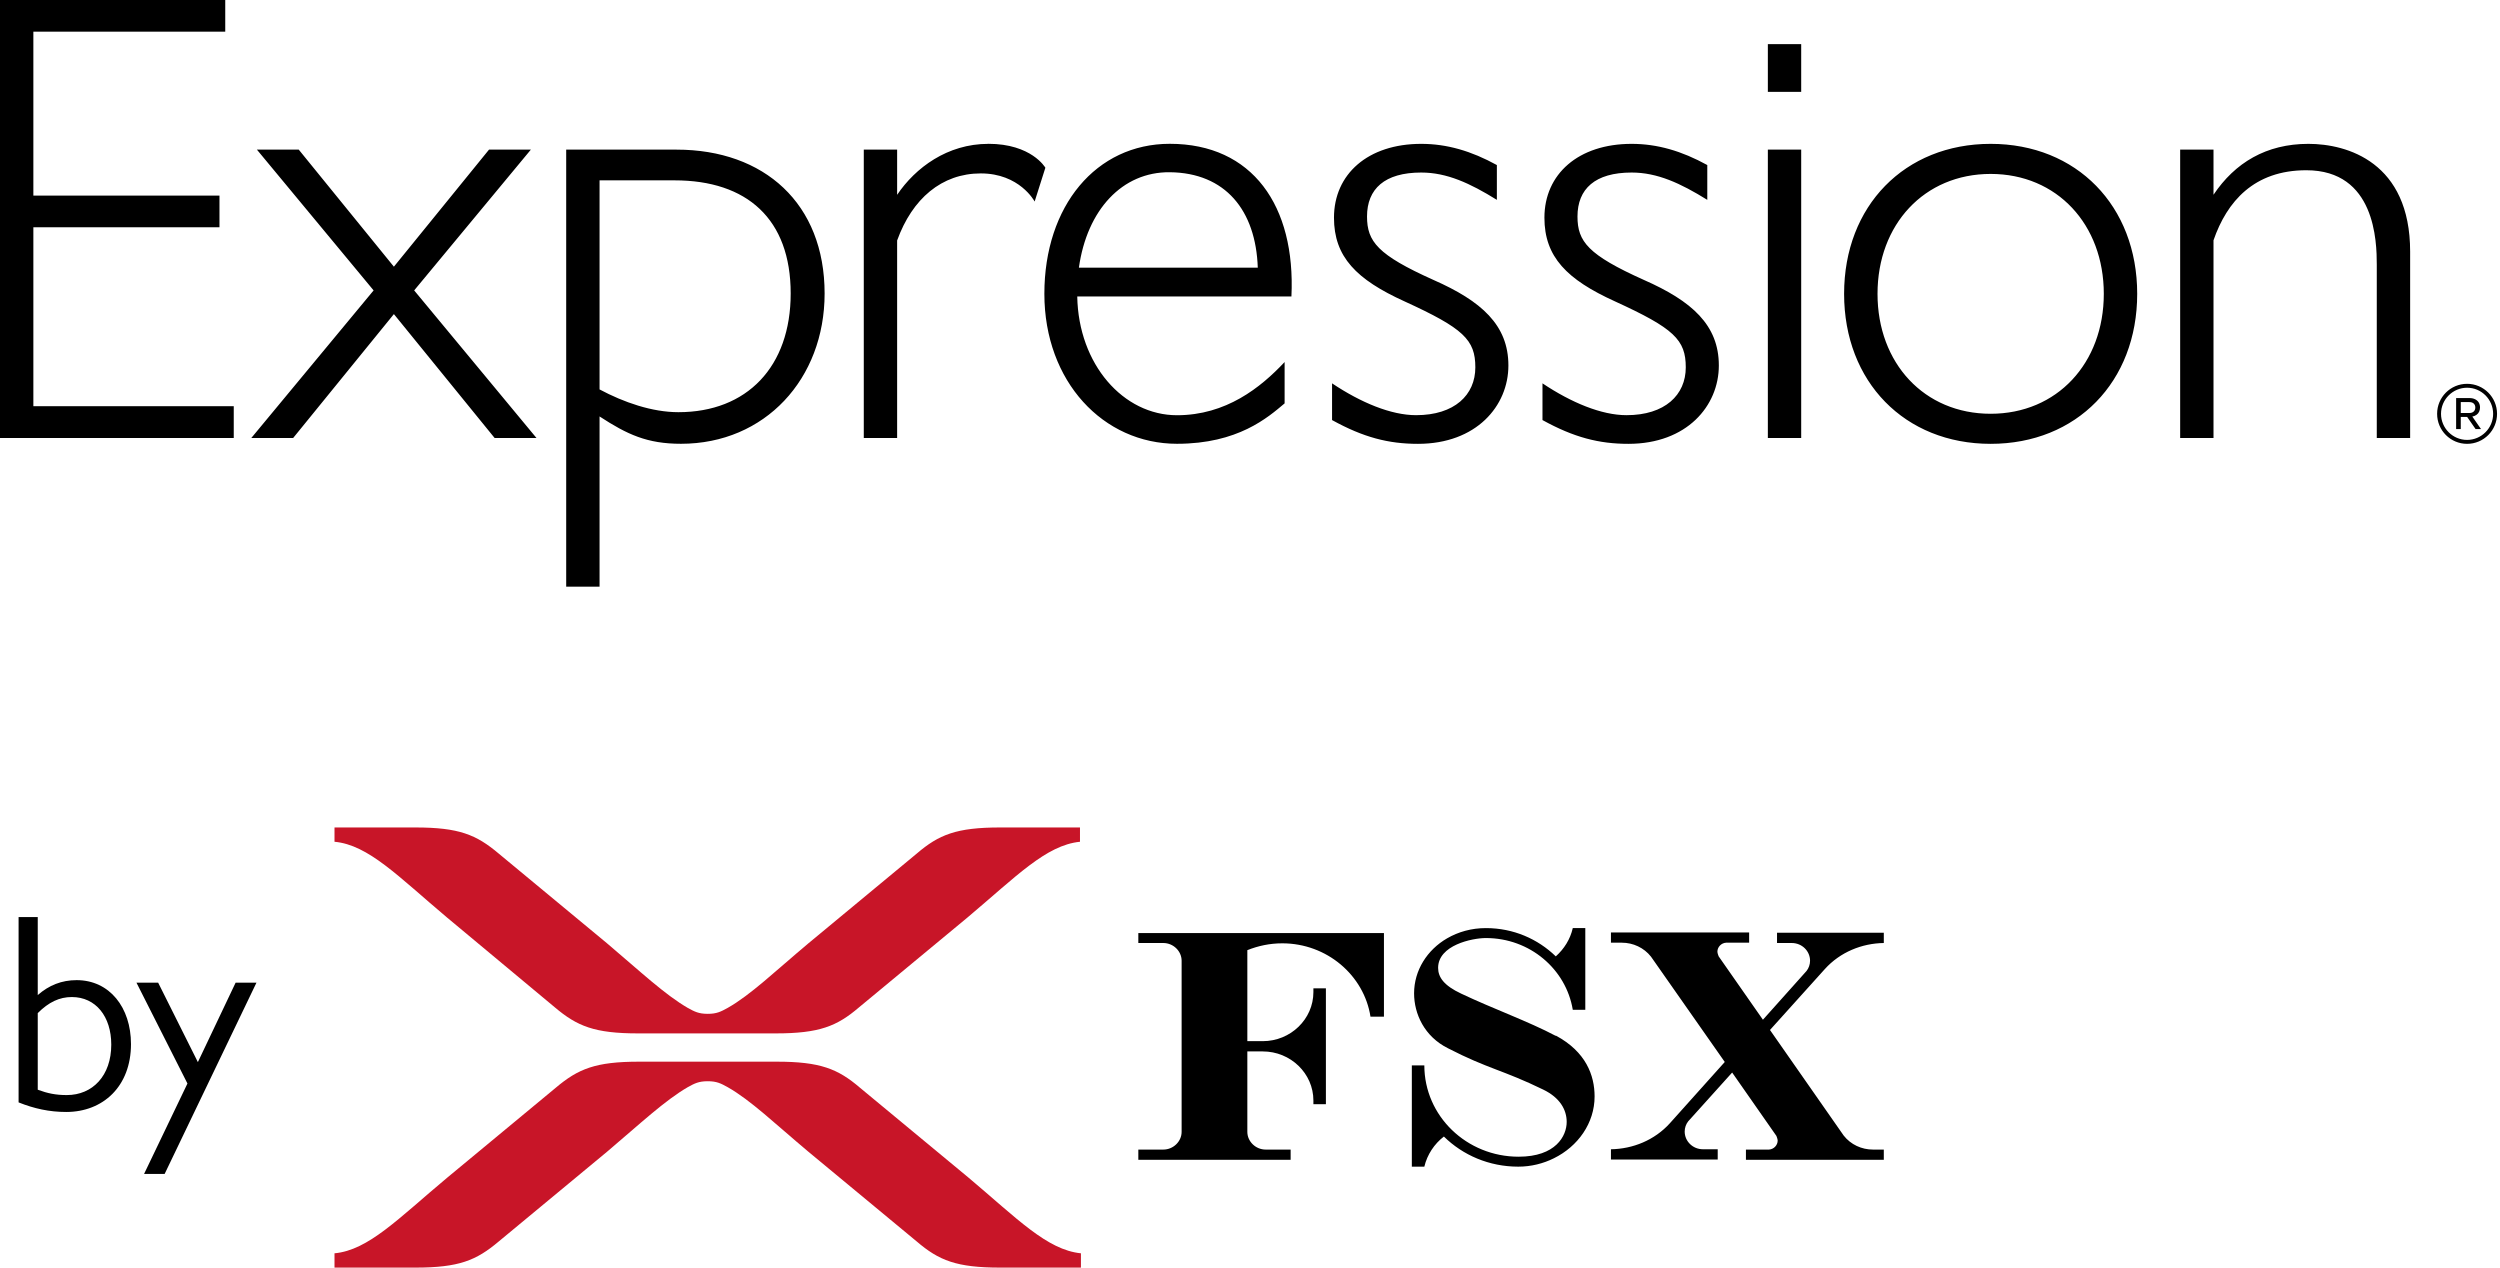 <svg width="142" height="72" viewBox="0 0 142 72" fill="none" xmlns="http://www.w3.org/2000/svg">
<path d="M38.425 8.499C43.414 8.499 46.838 11.564 46.838 16.671C46.838 21.522 43.451 25.207 38.68 25.207C36.756 25.207 35.627 24.679 34.055 23.654V33.321H32.16V8.499H38.425ZM80.724 8.171C82.18 8.171 83.565 8.573 85.022 9.375V11.352C83.492 10.403 82.18 9.8 80.724 9.8C78.648 9.8 77.647 10.728 77.647 12.297C77.648 13.719 78.247 14.475 81.415 15.898C84.147 17.101 85.677 18.462 85.677 20.76C85.677 23.058 83.855 25.21 80.541 25.21C78.866 25.21 77.445 24.845 75.661 23.86V21.774C77.3 22.869 79.011 23.582 80.432 23.582C82.617 23.582 83.799 22.434 83.799 20.865C83.799 19.297 83.127 18.65 79.776 17.118C77.045 15.878 75.77 14.591 75.77 12.366C75.77 9.886 77.701 8.171 80.724 8.171ZM92.676 8.171C94.133 8.171 95.517 8.573 96.974 9.375V11.352C95.444 10.403 94.133 9.8 92.676 9.8C90.6 9.8 89.601 10.728 89.601 12.297C89.601 13.719 90.2 14.475 93.368 15.898C96.1 17.101 97.63 18.462 97.63 20.76C97.63 23.058 95.808 25.21 92.494 25.21C90.819 25.21 89.398 24.845 87.613 23.86V21.774C89.252 22.869 90.964 23.582 92.385 23.582C94.57 23.582 95.752 22.434 95.752 20.865C95.752 19.297 95.08 18.65 91.73 17.118C88.998 15.878 87.723 14.591 87.723 12.366C87.723 9.886 89.653 8.171 92.676 8.171ZM113.069 8.171C117.953 8.171 121.393 11.693 121.393 16.69C121.393 21.688 117.953 25.21 113.069 25.21C108.186 25.21 104.745 21.688 104.745 16.69C104.745 11.693 108.186 8.171 113.069 8.171ZM140.13 21.801C141.07 21.801 141.832 22.563 141.832 23.505C141.832 24.447 141.07 25.21 140.13 25.21C139.19 25.21 138.428 24.447 138.428 23.505C138.428 22.563 139.19 21.801 140.13 21.801ZM66.442 8.168C71.141 8.168 73.598 11.69 73.353 16.84H61.188C61.255 20.7 63.807 23.585 66.853 23.585C69.635 23.585 71.602 22.019 72.966 20.564V22.912C72.012 23.715 70.32 25.207 66.853 25.207C62.675 25.207 59.321 21.685 59.32 16.688C59.32 11.69 62.264 8.168 66.442 8.168ZM140.13 22.023C139.316 22.023 138.651 22.689 138.65 23.505C138.65 24.321 139.315 24.987 140.13 24.987C140.944 24.987 141.61 24.321 141.61 23.505C141.61 22.689 140.948 22.023 140.13 22.023ZM12.794 1.797H1.895V11.112H12.466V12.91H1.895V23.074H13.277V24.878H0V0H12.794V1.797ZM16.969 8.499L22.373 15.148L27.776 8.499H30.153L23.525 16.495L30.472 24.878H28.095L22.373 17.841L16.651 24.878H14.274L21.221 16.495L14.592 8.499H16.969ZM56.132 8.168C58.588 8.168 59.368 9.512 59.377 9.527L58.768 11.447C58.754 11.421 57.908 9.85 55.708 9.85C53.49 9.85 51.815 11.285 50.957 13.659V24.878H49.063V8.499H50.957V11.066C51.993 9.528 53.811 8.171 56.136 8.171L56.132 8.168ZM102.308 24.878H100.414V8.499H102.308V24.878ZM131.117 8.171C133.322 8.171 136.896 9.213 136.896 14.293V24.878H135.001V15.029C135.001 13.719 134.915 9.67 130.998 9.67C128.031 9.67 126.491 11.441 125.727 13.649V24.878H123.833V8.499H125.727V11.062C126.945 9.245 128.72 8.171 131.117 8.171ZM140.263 22.61C140.388 22.61 140.497 22.633 140.59 22.68C140.679 22.726 140.75 22.789 140.796 22.868C140.842 22.948 140.865 23.041 140.865 23.144C140.865 23.23 140.849 23.31 140.815 23.383C140.782 23.456 140.732 23.515 140.666 23.561C140.6 23.608 140.52 23.645 140.428 23.661L140.921 24.371H140.613L140.134 23.681H139.772V24.371H139.508V22.61H140.263ZM113.069 9.879C109.298 9.879 106.643 12.751 106.643 16.69C106.643 20.63 109.298 23.502 113.069 23.502C116.84 23.502 119.496 20.63 119.496 16.69C119.496 12.751 116.84 9.879 113.069 9.879ZM139.772 23.459H140.256C140.365 23.459 140.448 23.429 140.508 23.373C140.567 23.317 140.597 23.24 140.597 23.148C140.597 23.055 140.567 22.978 140.508 22.922C140.448 22.866 140.365 22.839 140.256 22.839H139.772V23.459ZM34.055 22.119C35.432 22.855 37.038 23.412 38.534 23.412C42.431 23.412 44.911 20.829 44.911 16.671C44.911 12.439 42.431 10.244 38.315 10.244H34.055V22.119ZM66.442 9.783C63.744 9.757 61.742 11.919 61.281 15.205H71.442C71.333 11.942 69.598 9.813 66.442 9.783ZM102.308 2.507V5.217H100.414V2.507H102.308Z" fill="black"/>
<path d="M7.44 59.304C7.44 61.704 5.856 63.16 3.76 63.16C2.8 63.16 1.936 62.968 1.056 62.616V52.088H2.144V56.52C2.784 55.96 3.504 55.672 4.352 55.672C6.224 55.672 7.44 57.224 7.44 59.304ZM2.144 57.544V61.896C2.704 62.104 3.168 62.2 3.792 62.2C5.264 62.2 6.32 61.096 6.32 59.336C6.32 57.736 5.44 56.632 4.08 56.632C3.376 56.632 2.768 56.92 2.144 57.544ZM7.751 55.816H8.983L11.239 60.328L13.383 55.816H14.567L9.351 66.68H8.183L10.647 61.544L7.751 55.816Z" fill="black"/>
<g clip-path="url(#clip0_87_209)">
<path d="M88.369 58.838C86.803 58.009 84.818 57.303 82.997 56.439C82.013 55.98 81.685 55.504 81.685 54.975C81.685 53.687 83.616 53.281 84.399 53.281C86.894 53.281 88.952 55.045 89.334 57.356H90.045V52.716H89.334C89.189 53.352 88.843 53.898 88.369 54.322C87.349 53.334 85.965 52.716 84.399 52.716C83.579 52.716 82.833 52.928 82.195 53.298C81.066 53.951 80.32 55.116 80.32 56.421C80.32 57.586 80.902 58.874 82.25 59.544C84.508 60.709 85.382 60.779 87.659 61.891C88.606 62.349 88.988 63.037 88.988 63.725C88.988 64.519 88.369 65.701 86.257 65.701C83.306 65.701 80.902 63.39 80.902 60.514H80.192V66.266H80.902C81.066 65.578 81.467 64.978 82.013 64.555C83.088 65.613 84.581 66.266 86.238 66.266C86.967 66.266 87.659 66.09 88.26 65.79C89.626 65.119 90.573 63.796 90.573 62.279C90.573 61.079 90.081 59.738 88.369 58.821V58.838ZM64.657 52.981V53.563H66.078C66.642 53.563 67.116 54.022 67.116 54.569V64.29C67.116 64.837 66.642 65.296 66.078 65.296H64.657V65.878H73.308V65.296H71.887C71.323 65.296 70.849 64.837 70.849 64.29V59.721H71.724C73.308 59.721 74.601 60.973 74.601 62.508V62.72H75.311V56.139H74.601V56.351C74.601 57.886 73.308 59.138 71.724 59.138H70.849V53.969C71.469 53.722 72.124 53.581 72.834 53.581C75.366 53.581 77.478 55.398 77.843 57.745H78.608V52.999H64.657V52.981ZM106.381 65.296C105.743 65.296 105.124 65.013 104.723 64.502L100.535 58.503L103.649 55.045C104.523 54.075 105.762 53.581 107 53.563V52.981H100.935V53.563H101.773C102.356 53.563 102.811 54.022 102.811 54.569C102.811 54.781 102.738 54.992 102.611 55.151L100.134 57.921L97.621 54.322C97.621 54.322 97.548 54.145 97.548 54.057C97.548 53.792 97.766 53.563 98.04 53.545H99.351V52.963H91.502V53.545H92.121C92.758 53.545 93.377 53.828 93.778 54.34L97.967 60.32L94.853 63.796C93.978 64.766 92.74 65.26 91.502 65.278V65.86H97.566V65.278H96.728C96.146 65.278 95.69 64.819 95.69 64.272C95.69 64.061 95.763 63.849 95.891 63.69L98.386 60.92L100.899 64.519C100.899 64.519 100.972 64.696 100.972 64.784C100.972 65.049 100.753 65.278 100.48 65.296H99.169V65.878H107.018V65.296H106.399H106.381Z" fill="black"/>
<path d="M61.343 47V47.812C59.412 48.006 57.718 49.788 54.95 52.116L48.795 57.215C47.538 58.291 46.536 58.697 44.06 58.697H36.247C33.77 58.697 32.786 58.291 31.512 57.215L25.392 52.116C22.624 49.788 20.93 47.988 19 47.812V47H23.589C26.066 47 27.05 47.406 28.325 48.482L34.48 53.581C36.356 55.169 37.758 56.492 39.069 57.251C39.452 57.462 39.689 57.586 40.199 57.586C40.709 57.586 40.945 57.462 41.328 57.251C42.639 56.51 44.023 55.169 45.917 53.581L52.073 48.482C53.33 47.406 54.331 47 56.808 47H61.397H61.343ZM23.589 72C26.066 72 27.05 71.594 28.325 70.518L34.48 65.419C36.356 63.831 37.758 62.508 39.069 61.749C39.452 61.538 39.689 61.414 40.199 61.414C40.709 61.414 40.945 61.538 41.328 61.749C42.639 62.49 44.023 63.831 45.917 65.419L52.073 70.518C53.33 71.594 54.331 72 56.808 72H61.397V71.188C59.467 70.994 57.773 69.212 55.005 66.884L48.849 61.785C47.593 60.709 46.591 60.303 44.114 60.303C42.876 60.303 37.54 60.303 36.301 60.303C33.825 60.303 32.841 60.709 31.566 61.785L25.411 66.884C22.624 69.212 20.93 71.012 19 71.188V72C19 72 21.113 72 23.589 72Z" fill="#C81528"/>
</g>
<defs>
<clipPath id="clip0_87_209">
<rect width="88" height="25" fill="white" transform="translate(19 47)"/>
</clipPath>
</defs>
</svg>
